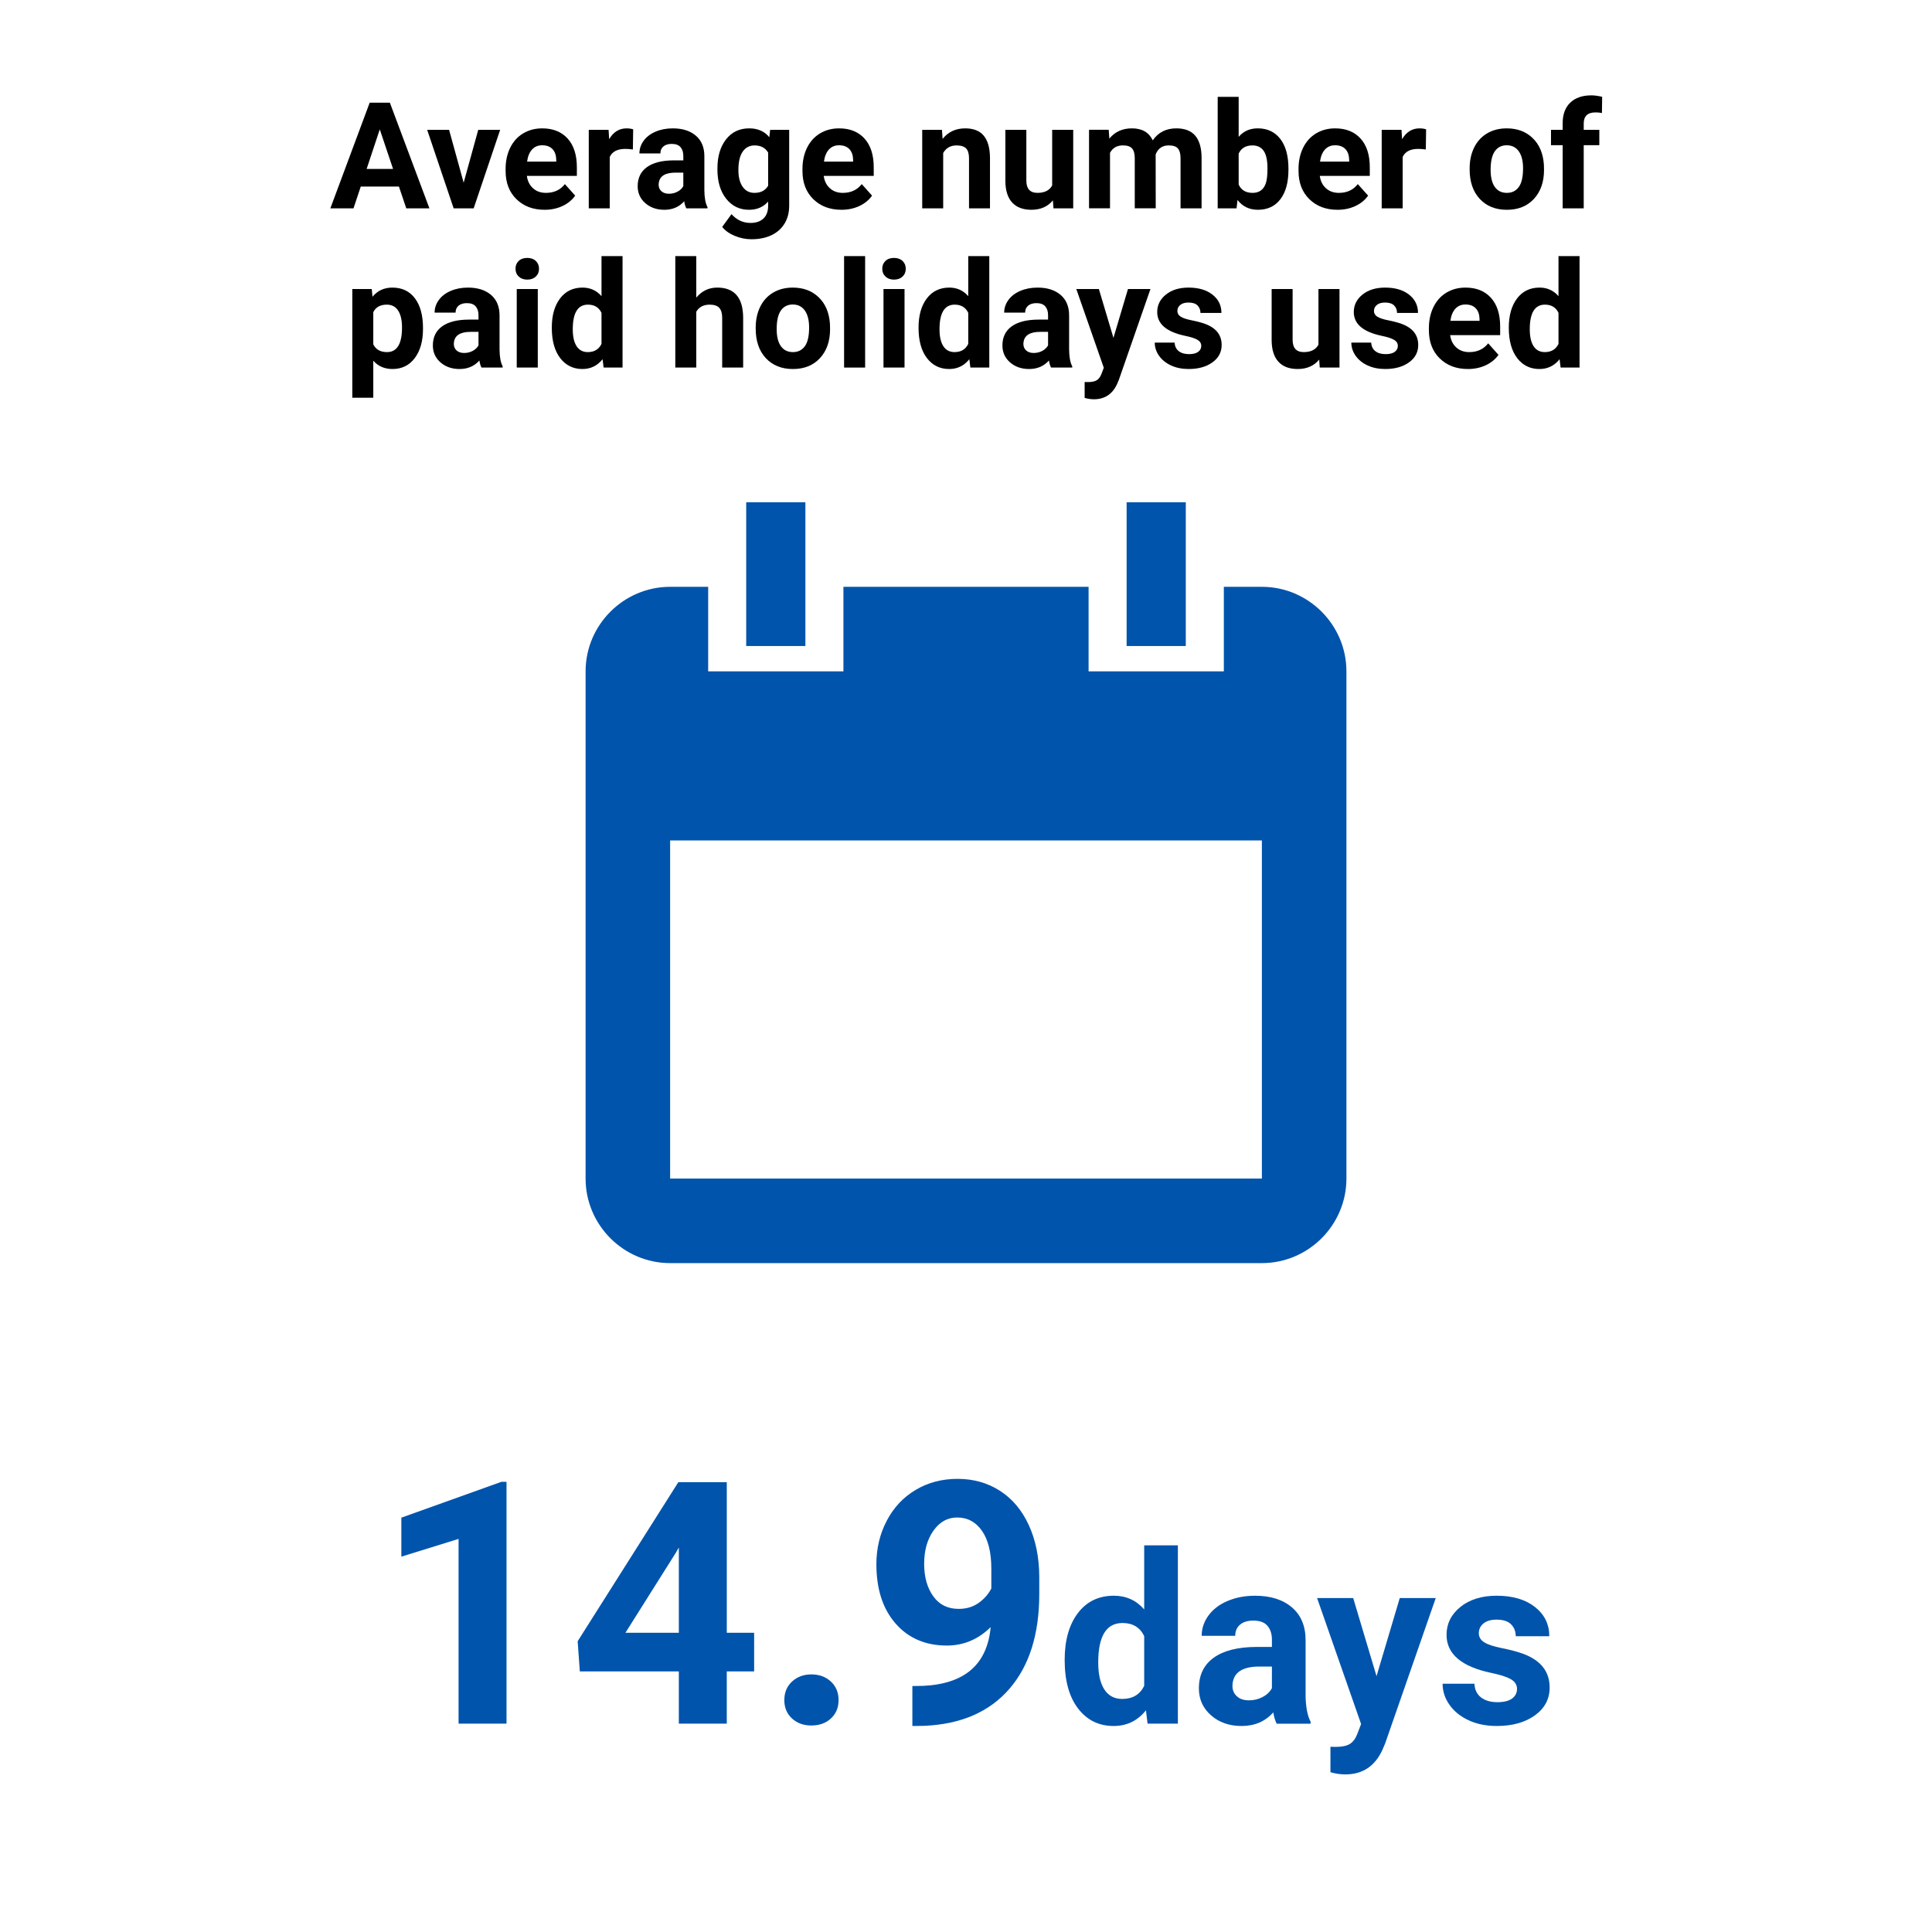 <?xml version="1.0" encoding="UTF-8"?><svg xmlns="http://www.w3.org/2000/svg" viewBox="0 0 364 364"><defs><style>.cls-1{fill:#fff;}.cls-2{fill:#0054ac;}</style></defs><g id="back"><rect class="cls-1" width="364" height="364"/><path class="cls-2" d="m237.745,110.56h-7.167v15.927h-25.483v-15.927h-46.189v15.927h-25.483v-15.927h-7.167c-8.76,0-15.927,7.167-15.927,15.927v95.563c0,8.76,7.167,15.927,15.927,15.927h111.49c8.76,0,15.927-7.167,15.927-15.927v-95.563c0-8.76-7.167-15.927-15.927-15.927Zm0,111.49h-111.49v-63.708h111.49v63.708Zm-86.006-127.417h-11.149v27.076h11.149v-27.076Zm71.672,0h-11.149v27.076h11.149v-27.076Z"/></g><g id="en-outline"><path class="cls-2" d="m95.429,324.749h-9.031v-34.812l-10.781,3.344v-7.344l18.844-6.75h.969v45.562Z"/><path class="cls-2" d="m136.929,307.624h5.156v7.281h-5.156v9.844h-9.031v-9.844h-18.656l-.406-5.688,18.969-29.969h9.125v28.375Zm-19.094,0h10.062v-16.062l-.594,1.031-9.469,15.031Z"/><path class="cls-2" d="m147.772,320.312c0-1.438.484-2.604,1.453-3.5.969-.896,2.182-1.344,3.641-1.344,1.479,0,2.703.448,3.672,1.344.969.896,1.453,2.062,1.453,3.5,0,1.417-.479,2.568-1.438,3.453-.959.886-2.188,1.328-3.688,1.328-1.479,0-2.698-.442-3.656-1.328-.959-.885-1.438-2.036-1.438-3.453Z"/><path class="cls-2" d="m186.646,306.562c-2.354,2.312-5.104,3.469-8.249,3.469-4.021,0-7.24-1.38-9.656-4.141-2.417-2.76-3.625-6.484-3.625-11.172,0-2.979.65-5.713,1.953-8.203,1.302-2.489,3.119-4.427,5.453-5.812,2.333-1.385,4.958-2.078,7.875-2.078,2.999,0,5.665.75,7.999,2.25s4.146,3.656,5.438,6.469,1.947,6.031,1.969,9.656v3.344c0,7.584-1.885,13.542-5.656,17.875-3.771,4.334-9.114,6.646-16.03,6.938l-2.219.031v-7.531l2-.031c7.854-.354,12.103-4.041,12.749-11.062Zm-6.03-3.438c1.458,0,2.712-.375,3.765-1.125s1.85-1.656,2.391-2.719v-3.719c0-3.062-.584-5.438-1.75-7.125s-2.729-2.531-4.687-2.531c-1.812,0-3.303.828-4.469,2.484-1.167,1.656-1.75,3.734-1.75,6.234,0,2.479.567,4.516,1.703,6.109,1.135,1.594,2.734,2.391,4.797,2.391Z"/><path class="cls-2" d="m200.59,312.74c0-3.689.828-6.629,2.483-8.816s3.919-3.281,6.792-3.281c2.304,0,4.207.861,5.709,2.582v-12.075h6.344v33.6h-5.709l-.307-2.516c-1.574,1.969-3.602,2.953-6.081,2.953-2.785,0-5.021-1.097-6.704-3.292-1.685-2.194-2.527-5.246-2.527-9.154Zm6.322.471c0,2.22.387,3.921,1.159,5.104.773,1.184,1.896,1.774,3.369,1.774,1.954,0,3.332-.825,4.134-2.476v-9.355c-.787-1.649-2.15-2.476-4.09-2.476-3.049,0-4.572,2.476-4.572,7.428Z"/><path class="cls-2" d="m240.534,324.749c-.292-.568-.503-1.275-.634-2.122-1.531,1.707-3.522,2.56-5.973,2.56-2.318,0-4.24-.67-5.764-2.013-1.524-1.341-2.286-3.032-2.286-5.074,0-2.509.93-4.434,2.789-5.775s4.547-2.02,8.062-2.034h2.909v-1.356c0-1.094-.281-1.969-.843-2.625s-1.447-.984-2.657-.984c-1.064,0-1.899.255-2.505.766s-.908,1.211-.908,2.1h-6.321c0-1.37.423-2.639,1.269-3.806s2.042-2.082,3.588-2.745c1.545-.664,3.281-.996,5.206-.996,2.916,0,5.231.733,6.945,2.199,1.713,1.465,2.57,3.525,2.57,6.18v10.259c.015,2.246.328,3.945.94,5.097v.372h-6.388Zm-5.228-4.396c.933,0,1.793-.208,2.581-.624.787-.415,1.37-.973,1.75-1.673v-4.069h-2.362c-3.165,0-4.85,1.094-5.054,3.281l-.021.372c0,.788.276,1.437.831,1.947.554.511,1.312.766,2.275.766Z"/><path class="cls-2" d="m259.347,315.803l4.375-14.723h6.781l-9.516,27.344-.525,1.247c-1.414,3.092-3.748,4.638-7,4.638-.918,0-1.852-.139-2.8-.416v-4.79l.963.021c1.195,0,2.089-.183,2.68-.547s1.054-.97,1.389-1.815l.744-1.947-8.291-23.734h6.804l4.396,14.723Z"/><path class="cls-2" d="m285.815,318.209c0-.773-.383-1.382-1.148-1.827-.766-.444-1.994-.842-3.687-1.192-5.629-1.181-8.443-3.572-8.443-7.175,0-2.1.871-3.854,2.614-5.261,1.742-1.407,4.021-2.111,6.836-2.111,3.004,0,5.406.708,7.208,2.122,1.801,1.415,2.701,3.252,2.701,5.513h-6.322c0-.904-.291-1.651-.875-2.242-.583-.591-1.494-.886-2.734-.886-1.064,0-1.889.24-2.472.722s-.875,1.094-.875,1.838c0,.699.332,1.265.995,1.695.664.43,1.783.802,3.358,1.115s2.901.667,3.981,1.061c3.339,1.226,5.009,3.348,5.009,6.366,0,2.158-.926,3.904-2.778,5.239-1.852,1.334-4.243,2.001-7.175,2.001-1.983,0-3.744-.354-5.282-1.061-1.539-.707-2.746-1.677-3.621-2.909s-1.312-2.563-1.312-3.992h5.994c.059,1.123.474,1.983,1.247,2.581.772.598,1.808.896,3.106.896,1.21,0,2.125-.229,2.745-.688.619-.46.93-1.062.93-1.805Z"/><path d="m75.161,35.149h-7.191l-1.367,4.102h-4.361l7.41-19.906h3.801l7.451,19.906h-4.361l-1.381-4.102Zm-6.084-3.322h4.977l-2.502-7.451-2.475,7.451Z"/><path d="m87.356,34.425l2.748-9.967h4.129l-4.99,14.793h-3.773l-4.99-14.793h4.129l2.748,9.967Z"/><path d="m102.601,39.524c-2.17,0-3.936-.665-5.298-1.996-1.363-1.331-2.044-3.104-2.044-5.318v-.383c0-1.485.287-2.814.861-3.985s1.388-2.073,2.44-2.707,2.253-.95,3.603-.95c2.023,0,3.616.638,4.778,1.914s1.743,3.085,1.743,5.428v1.613h-9.42c.127.966.513,1.741,1.155,2.324s1.456.875,2.44.875c1.521,0,2.711-.552,3.568-1.654l1.941,2.174c-.593.839-1.395,1.492-2.406,1.962s-2.133.704-3.363.704Zm-.451-12.154c-.784,0-1.42.266-1.907.796-.488.531-.8,1.291-.937,2.28h5.496v-.316c-.019-.879-.256-1.559-.711-2.039-.456-.48-1.104-.721-1.941-.721Z"/><path d="m119.239,28.163c-.538-.073-1.012-.109-1.422-.109-1.495,0-2.475.506-2.939,1.518v9.68h-3.951v-14.793h3.732l.109,1.764c.793-1.358,1.891-2.037,3.295-2.037.438,0,.848.06,1.23.178l-.055,3.801Z"/><path d="m129.302,39.251c-.183-.355-.314-.798-.396-1.326-.957,1.066-2.201,1.6-3.732,1.6-1.449,0-2.65-.419-3.603-1.258-.953-.839-1.429-1.896-1.429-3.172,0-1.567.581-2.771,1.743-3.609s2.841-1.263,5.038-1.271h1.818v-.848c0-.684-.176-1.23-.526-1.641-.352-.41-.905-.615-1.661-.615-.666,0-1.188.159-1.565.479-.379.319-.567.757-.567,1.312h-3.951c0-.856.264-1.649.793-2.379.528-.729,1.275-1.301,2.242-1.716.966-.415,2.051-.622,3.254-.622,1.822,0,3.27.458,4.341,1.374,1.07.916,1.606,2.203,1.606,3.862v6.412c.009,1.403.205,2.466.588,3.186v.232h-3.992Zm-3.268-2.748c.583,0,1.121-.13,1.613-.39s.856-.608,1.094-1.046v-2.543h-1.477c-1.979,0-3.031.684-3.158,2.051l-.014.232c0,.492.173.897.52,1.217.346.319.82.479,1.422.479Z"/><path d="m135.167,31.745c0-2.27.54-4.097,1.62-5.482s2.536-2.078,4.368-2.078c1.622,0,2.885.556,3.787,1.668l.164-1.395h3.582v14.301c0,1.294-.294,2.42-.882,3.377s-1.415,1.687-2.481,2.188-2.315.752-3.746.752c-1.085,0-2.143-.217-3.172-.649-1.03-.433-1.81-.991-2.338-1.675l1.75-2.406c.984,1.103,2.178,1.654,3.582,1.654,1.048,0,1.863-.28,2.447-.841.583-.561.875-1.355.875-2.386v-.793c-.912,1.03-2.11,1.545-3.596,1.545-1.777,0-3.216-.695-4.313-2.085-1.099-1.39-1.647-3.233-1.647-5.53v-.164Zm3.951.294c0,1.342.269,2.395.807,3.156.537.763,1.275,1.144,2.215,1.144,1.203,0,2.064-.452,2.584-1.355v-6.23c-.529-.903-1.381-1.355-2.557-1.355-.948,0-1.693.388-2.235,1.164-.543.775-.813,1.935-.813,3.478Z"/><path d="m158.532,39.524c-2.17,0-3.936-.665-5.298-1.996-1.363-1.331-2.044-3.104-2.044-5.318v-.383c0-1.485.287-2.814.861-3.985s1.388-2.073,2.44-2.707,2.253-.95,3.603-.95c2.023,0,3.616.638,4.778,1.914s1.743,3.085,1.743,5.428v1.613h-9.42c.127.966.513,1.741,1.155,2.324s1.456.875,2.44.875c1.521,0,2.711-.552,3.568-1.654l1.941,2.174c-.593.839-1.395,1.492-2.406,1.962s-2.133.704-3.363.704Zm-.451-12.154c-.784,0-1.42.266-1.907.796-.488.531-.8,1.291-.937,2.28h5.496v-.316c-.019-.879-.256-1.559-.711-2.039-.456-.48-1.104-.721-1.941-.721Z"/><path d="m177.468,24.458l.123,1.709c1.057-1.321,2.475-1.982,4.252-1.982,1.567,0,2.734.46,3.5,1.381s1.157,2.297,1.176,4.129v9.557h-3.951v-9.461c0-.839-.183-1.447-.547-1.825-.365-.378-.971-.567-1.818-.567-1.112,0-1.946.474-2.502,1.422v10.432h-3.951v-14.793h3.719Z"/><path d="m198.372,37.747c-.976,1.185-2.324,1.777-4.047,1.777-1.586,0-2.796-.456-3.63-1.367s-1.26-2.247-1.278-4.006v-9.693h3.951v9.567c0,1.542.702,2.313,2.105,2.313,1.34,0,2.261-.466,2.762-1.396v-10.484h3.965v14.793h-3.719l-.109-1.504Z"/><path d="m208.886,24.458l.123,1.654c1.048-1.285,2.466-1.928,4.252-1.928,1.905,0,3.213.752,3.924,2.256,1.039-1.504,2.521-2.256,4.443-2.256,1.604,0,2.798.467,3.582,1.401s1.176,2.34,1.176,4.218v9.447h-3.965v-9.434c0-.839-.164-1.451-.492-1.839s-.907-.581-1.736-.581c-1.185,0-2.005.565-2.461,1.695l.014,10.158h-3.951v-9.42c0-.856-.169-1.477-.506-1.859s-.911-.574-1.723-.574c-1.121,0-1.933.465-2.434,1.395v10.459h-3.951v-14.793h3.705Z"/><path d="m242.751,31.991c0,2.37-.506,4.218-1.518,5.544s-2.425,1.989-4.238,1.989c-1.604,0-2.885-.615-3.842-1.846l-.178,1.572h-3.555v-21h3.951v7.533c.911-1.066,2.11-1.6,3.596-1.6,1.805,0,3.22.663,4.245,1.989s1.538,3.192,1.538,5.599v.219Zm-3.951-.287c0-1.495-.237-2.586-.711-3.274s-1.181-1.032-2.119-1.032c-1.258,0-2.124.515-2.598,1.545v5.838c.483,1.039,1.358,1.559,2.625,1.559,1.276,0,2.114-.629,2.516-1.887.191-.602.287-1.518.287-2.748Z"/><path d="m251.993,39.524c-2.169,0-3.936-.665-5.298-1.996s-2.044-3.104-2.044-5.318v-.383c0-1.485.287-2.814.861-3.985s1.388-2.073,2.44-2.707,2.254-.95,3.603-.95c2.023,0,3.616.638,4.778,1.914s1.743,3.085,1.743,5.428v1.613h-9.42c.128.966.513,1.741,1.155,2.324s1.456.875,2.44.875c1.522,0,2.712-.552,3.568-1.654l1.941,2.174c-.593.839-1.395,1.492-2.406,1.962s-2.133.704-3.363.704Zm-.451-12.154c-.784,0-1.42.266-1.907.796-.487.531-.8,1.291-.937,2.28h5.496v-.316c-.019-.879-.255-1.559-.711-2.039s-1.103-.721-1.941-.721Z"/><path d="m268.632,28.163c-.538-.073-1.012-.109-1.422-.109-1.495,0-2.475.506-2.939,1.518v9.68h-3.951v-14.793h3.732l.109,1.764c.793-1.358,1.892-2.037,3.295-2.037.438,0,.848.06,1.23.178l-.055,3.801Z"/><path d="m276.89,31.718c0-1.468.282-2.775.848-3.924s1.379-2.037,2.44-2.666,2.295-.943,3.698-.943c1.996,0,3.625.61,4.888,1.832s1.967,2.88,2.112,4.977l.027,1.012c0,2.27-.634,4.09-1.9,5.462s-2.967,2.058-5.1,2.058-3.835-.684-5.106-2.051-1.907-3.227-1.907-5.578v-.178Zm3.951.28c0,1.406.265,2.48.793,3.225s1.285,1.116,2.27,1.116c.957,0,1.704-.367,2.242-1.103.538-.734.807-1.91.807-3.525,0-1.379-.269-2.447-.807-3.204-.538-.758-1.294-1.137-2.27-1.137-.966,0-1.714.376-2.242,1.13-.528.753-.793,1.919-.793,3.498Z"/><path d="m294.417,39.251v-11.895h-2.201v-2.898h2.201v-1.258c0-1.659.477-2.946,1.429-3.862s2.285-1.374,3.999-1.374c.547,0,1.217.091,2.01.273l-.041,3.062c-.328-.082-.729-.123-1.203-.123-1.485,0-2.229.697-2.229,2.092v1.189h2.939v2.898h-2.939v11.895h-3.965Z"/><path d="m79.693,61.991c0,2.278-.518,4.104-1.552,5.476-1.035,1.372-2.432,2.058-4.19,2.058-1.495,0-2.703-.52-3.623-1.559v6.973h-3.951v-20.48h3.664l.137,1.449c.957-1.148,2.205-1.723,3.746-1.723,1.822,0,3.24.675,4.252,2.023s1.518,3.208,1.518,5.578v.205Zm-3.951-.287c0-1.376-.244-2.438-.731-3.186-.488-.747-1.196-1.121-2.126-1.121-1.24,0-2.092.474-2.557,1.422v6.057c.482.976,1.344,1.463,2.584,1.463,1.887,0,2.83-1.545,2.83-4.635Z"/><path d="m90.713,69.251c-.183-.355-.314-.798-.396-1.326-.957,1.066-2.201,1.6-3.732,1.6-1.449,0-2.65-.419-3.603-1.258-.953-.839-1.429-1.896-1.429-3.172,0-1.567.581-2.771,1.743-3.609s2.841-1.263,5.038-1.271h1.818v-.848c0-.684-.176-1.23-.526-1.641-.352-.41-.905-.615-1.661-.615-.666,0-1.188.159-1.565.479-.379.319-.567.757-.567,1.312h-3.951c0-.856.264-1.649.793-2.379.528-.729,1.275-1.301,2.242-1.716.966-.415,2.051-.622,3.254-.622,1.822,0,3.27.458,4.341,1.374,1.07.916,1.606,2.203,1.606,3.862v6.412c.009,1.403.205,2.466.588,3.186v.232h-3.992Zm-3.268-2.748c.583,0,1.121-.13,1.613-.39s.856-.608,1.094-1.046v-2.543h-1.477c-1.979,0-3.031.684-3.158,2.051l-.014.232c0,.492.173.897.52,1.217.346.319.82.479,1.422.479Z"/><path d="m97.125,50.63c0-.593.198-1.08.595-1.463s.937-.574,1.62-.574c.674,0,1.212.191,1.613.574.4.383.602.87.602,1.463,0,.602-.203,1.094-.608,1.477-.406.383-.941.574-1.606.574-.666,0-1.201-.191-1.606-.574-.406-.383-.608-.875-.608-1.477Zm4.197,18.621h-3.965v-14.793h3.965v14.793Z"/><path d="m103.961,61.745c0-2.306.517-4.143,1.552-5.51,1.034-1.367,2.449-2.051,4.245-2.051,1.439,0,2.629.538,3.568,1.613v-7.547h3.965v21h-3.568l-.191-1.572c-.984,1.23-2.252,1.846-3.801,1.846-1.741,0-3.138-.686-4.19-2.058s-1.579-3.279-1.579-5.722Zm3.951.294c0,1.388.241,2.451.725,3.19.482.74,1.185,1.109,2.105,1.109,1.221,0,2.082-.516,2.584-1.547v-5.848c-.492-1.031-1.345-1.547-2.557-1.547-1.905,0-2.857,1.547-2.857,4.642Z"/><path d="m131.182,56.071c1.048-1.258,2.365-1.887,3.951-1.887,3.208,0,4.835,1.864,4.881,5.592v9.475h-3.951v-9.365c0-.848-.183-1.475-.547-1.88-.365-.405-.971-.608-1.818-.608-1.158,0-1.996.446-2.516,1.34v10.514h-3.951v-21h3.951v7.82Z"/><path d="m142.379,61.718c0-1.468.282-2.775.848-3.924.564-1.148,1.378-2.037,2.44-2.666,1.062-.629,2.294-.943,3.698-.943,1.996,0,3.625.61,4.888,1.832,1.262,1.222,1.966,2.88,2.112,4.977l.027,1.012c0,2.27-.634,4.09-1.9,5.462-1.268,1.372-2.967,2.058-5.1,2.058s-3.835-.684-5.106-2.051-1.907-3.227-1.907-5.578v-.178Zm3.951.28c0,1.406.264,2.481.793,3.225.528.744,1.285,1.116,2.27,1.116.957,0,1.704-.367,2.242-1.103.537-.734.807-1.91.807-3.525,0-1.379-.27-2.446-.807-3.204-.538-.758-1.295-1.137-2.27-1.137-.967,0-1.714.377-2.242,1.13-.529.753-.793,1.919-.793,3.498Z"/><path d="m162.996,69.251h-3.965v-21h3.965v21Z"/><path d="m166.223,50.63c0-.593.198-1.08.595-1.463s.937-.574,1.62-.574c.674,0,1.212.191,1.613.574.4.383.602.87.602,1.463,0,.602-.203,1.094-.608,1.477-.406.383-.941.574-1.606.574-.666,0-1.201-.191-1.606-.574-.406-.383-.608-.875-.608-1.477Zm4.197,18.621h-3.965v-14.793h3.965v14.793Z"/><path d="m173.059,61.745c0-2.306.517-4.143,1.552-5.51,1.034-1.367,2.449-2.051,4.245-2.051,1.439,0,2.629.538,3.568,1.613v-7.547h3.965v21h-3.568l-.191-1.572c-.984,1.23-2.252,1.846-3.801,1.846-1.741,0-3.138-.686-4.19-2.058s-1.579-3.279-1.579-5.722Zm3.951.294c0,1.388.241,2.451.725,3.19.482.74,1.185,1.109,2.105,1.109,1.221,0,2.082-.516,2.584-1.547v-5.848c-.492-1.031-1.345-1.547-2.557-1.547-1.905,0-2.857,1.547-2.857,4.642Z"/><path d="m198.023,69.251c-.183-.355-.314-.798-.396-1.326-.957,1.066-2.201,1.6-3.732,1.6-1.449,0-2.65-.419-3.603-1.258s-1.429-1.896-1.429-3.172c0-1.567.581-2.771,1.743-3.609s2.842-1.263,5.038-1.271h1.818v-.848c0-.684-.176-1.23-.526-1.641s-.904-.615-1.661-.615c-.665,0-1.188.159-1.565.479s-.567.757-.567,1.312h-3.951c0-.856.265-1.649.793-2.379s1.276-1.301,2.242-1.716,2.051-.622,3.254-.622c1.823,0,3.27.458,4.341,1.374s1.606,2.203,1.606,3.862v6.412c.009,1.403.205,2.466.588,3.186v.232h-3.992Zm-3.268-2.748c.583,0,1.121-.13,1.613-.39s.856-.608,1.094-1.046v-2.543h-1.477c-1.978,0-3.03.684-3.158,2.051l-.014.232c0,.492.173.897.52,1.217s.82.479,1.422.479Z"/><path d="m209.781,63.659l2.734-9.201h4.238l-5.947,17.09-.328.779c-.884,1.933-2.343,2.898-4.375,2.898-.574,0-1.157-.087-1.75-.26v-2.994l.602.014c.747,0,1.306-.114,1.675-.342s.658-.606.868-1.135l.465-1.217-5.182-14.834h4.252l2.748,9.201Z"/><path d="m226.324,65.163c0-.483-.239-.863-.718-1.142s-1.246-.526-2.304-.745c-3.519-.738-5.277-2.233-5.277-4.484,0-1.312.545-2.408,1.634-3.288s2.514-1.319,4.272-1.319c1.878,0,3.379.442,4.505,1.326s1.688,2.032,1.688,3.445h-3.951c0-.565-.183-1.032-.547-1.401s-.935-.554-1.709-.554c-.665,0-1.181.15-1.545.451s-.547.684-.547,1.148c0,.438.207.791.622,1.06s1.114.501,2.099.697,1.813.417,2.488.663c2.087.766,3.131,2.092,3.131,3.979,0,1.349-.579,2.44-1.736,3.274s-2.652,1.251-4.484,1.251c-1.239,0-2.34-.221-3.302-.663s-1.716-1.048-2.263-1.818-.82-1.602-.82-2.495h3.746c.036.702.296,1.239.779,1.613s1.13.561,1.941.561c.757,0,1.328-.144,1.716-.431s.581-.663.581-1.128Z"/><path d="m248.541,67.747c-.976,1.185-2.324,1.777-4.047,1.777-1.586,0-2.796-.456-3.63-1.367s-1.26-2.247-1.278-4.006v-9.693h3.951v9.567c0,1.543.702,2.313,2.105,2.313,1.34,0,2.261-.465,2.762-1.396v-10.484h3.965v14.793h-3.719l-.109-1.504Z"/><path d="m263.361,65.163c0-.483-.239-.863-.718-1.142s-1.246-.526-2.304-.745c-3.519-.738-5.277-2.233-5.277-4.484,0-1.312.545-2.408,1.634-3.288s2.514-1.319,4.272-1.319c1.878,0,3.379.442,4.505,1.326s1.688,2.032,1.688,3.445h-3.951c0-.565-.183-1.032-.547-1.401s-.935-.554-1.709-.554c-.665,0-1.181.15-1.545.451s-.547.684-.547,1.148c0,.438.207.791.622,1.06s1.114.501,2.099.697,1.813.417,2.488.663c2.087.766,3.131,2.092,3.131,3.979,0,1.349-.579,2.44-1.736,3.274s-2.652,1.251-4.484,1.251c-1.239,0-2.34-.221-3.302-.663s-1.716-1.048-2.263-1.818-.82-1.602-.82-2.495h3.746c.036.702.296,1.239.779,1.613s1.13.561,1.941.561c.757,0,1.328-.144,1.716-.431s.581-.663.581-1.128Z"/><path d="m276.555,69.524c-2.169,0-3.936-.665-5.298-1.996s-2.044-3.104-2.044-5.318v-.383c0-1.485.287-2.814.861-3.985s1.388-2.073,2.44-2.707,2.254-.95,3.603-.95c2.023,0,3.616.638,4.778,1.914s1.743,3.085,1.743,5.428v1.613h-9.42c.128.966.513,1.741,1.155,2.324s1.456.875,2.44.875c1.522,0,2.712-.552,3.568-1.654l1.941,2.174c-.593.839-1.395,1.492-2.406,1.962s-2.133.704-3.363.704Zm-.451-12.154c-.784,0-1.42.266-1.907.797s-.8,1.291-.937,2.279h5.496v-.316c-.019-.878-.255-1.559-.711-2.039s-1.103-.721-1.941-.721Z"/><path d="m284.266,61.745c0-2.306.518-4.143,1.552-5.51s2.449-2.051,4.245-2.051c1.44,0,2.63.538,3.568,1.613v-7.547h3.965v21h-3.568l-.191-1.572c-.984,1.23-2.251,1.846-3.801,1.846-1.741,0-3.138-.686-4.19-2.058s-1.579-3.279-1.579-5.722Zm3.951.294c0,1.388.241,2.451.725,3.19.483.74,1.185,1.109,2.105,1.109,1.222,0,2.083-.516,2.584-1.547v-5.848c-.492-1.031-1.345-1.547-2.557-1.547-1.905,0-2.857,1.547-2.857,4.642Z"/></g></svg>